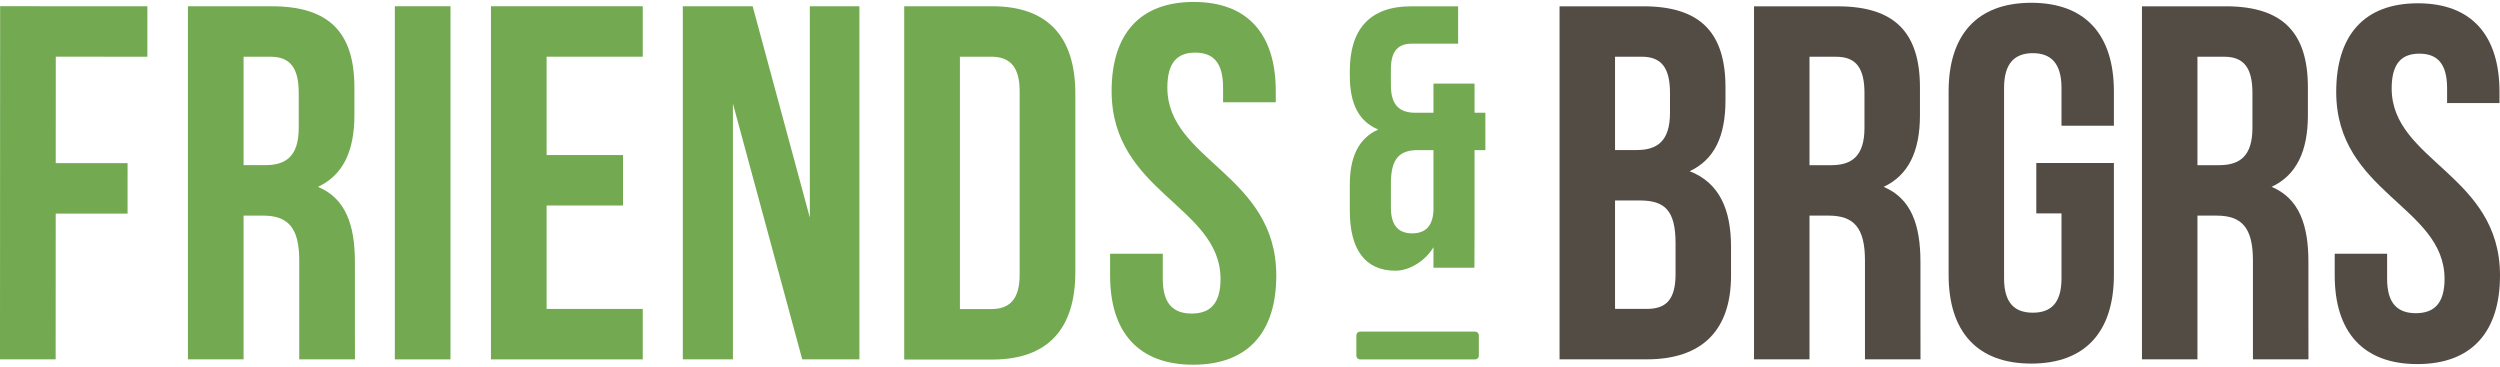 <svg fill="none" viewBox="0 0 150 22" height="22" width="150" xmlns="http://www.w3.org/2000/svg">
  <g clip-path="url(#clip0_1496_103)">
    <path fill="#534C45" d="M103.529 5.25V6.006C103.529 8.185 102.863 9.577 101.381 10.273C103.166 10.969 103.862 12.573 103.862 14.812V16.537C103.862 19.805 102.137 21.56 98.809 21.56H93.573V0.378H98.596C102.046 0.378 103.529 1.982 103.529 5.25ZM96.902 3.404V9.002H98.203C99.444 9.002 100.2 8.458 100.2 6.763V5.582C100.2 4.069 99.686 3.403 98.506 3.403H96.902V3.404ZM96.902 12.028V18.534H98.809C99.928 18.534 100.533 18.02 100.533 16.446V14.6C100.533 12.633 99.898 12.028 98.385 12.028H96.902Z"></path>
    <path fill="#534C45" d="M122.178 9.781H126.834V16.493C126.834 19.879 125.141 21.815 121.876 21.815C118.611 21.815 116.917 19.88 116.917 16.493V5.488C116.917 2.102 118.611 0.167 121.876 0.167C125.141 0.167 126.834 2.101 126.834 5.488V7.544H123.69V5.276C123.69 3.764 123.025 3.19 121.967 3.19C120.91 3.19 120.244 3.764 120.244 5.276V16.704C120.244 18.216 120.909 18.761 121.967 18.761C123.026 18.761 123.69 18.216 123.69 16.704V12.804H122.178V9.781V9.781Z"></path>
    <path fill="#534C45" d="M135.176 21.561V15.63C135.176 13.663 134.51 12.937 132.997 12.937H131.847V21.561H128.518V0.378H133.541C136.991 0.378 138.474 1.982 138.474 5.25V6.914C138.474 9.093 137.778 10.515 136.295 11.211C137.96 11.908 138.505 13.511 138.505 15.72V18.988C138.505 20.017 138.508 20.7 138.508 21.561H135.176ZM131.847 3.404V9.91H133.148C134.389 9.91 135.146 9.365 135.146 7.671V5.583C135.146 4.07 134.631 3.404 133.451 3.404H131.847Z"></path>
    <path fill="#534C45" d="M111.898 21.561V15.63C111.898 13.664 111.232 12.937 109.72 12.937H108.57V21.561H105.241V0.38H110.264C113.714 0.38 115.197 1.984 115.197 5.252V6.916C115.197 9.094 114.5 10.516 113.018 11.213C114.682 11.909 115.227 13.512 115.227 15.721V18.989C115.227 20.018 115.23 20.701 115.23 21.561H111.899H111.898ZM108.57 3.406V9.911H109.871C111.111 9.911 111.868 9.366 111.868 7.672V5.584C111.868 4.071 111.353 3.406 110.173 3.406H108.57Z"></path>
    <path fill="#534C45" d="M145.072 0.197C148.307 0.197 149.97 2.132 149.97 5.518V6.184H146.826V5.307C146.826 3.795 146.221 3.22 145.163 3.22C144.104 3.22 143.5 3.795 143.5 5.307C143.5 9.661 150 10.476 150 16.524C150 19.91 148.307 21.845 145.041 21.845C141.776 21.845 140.083 19.91 140.083 16.524V15.223H143.227V16.735C143.227 18.247 143.892 18.791 144.95 18.791C146.008 18.791 146.673 18.247 146.673 16.735C146.673 12.381 140.173 11.565 140.173 5.518C140.173 2.132 141.836 0.197 145.071 0.197L145.072 0.197Z"></path>
    <path fill="#73A950" d="M82.692 7.773C81.527 7.28 80.989 6.227 80.989 4.547V4.255C80.989 1.746 82.199 0.379 84.664 0.379H87.487V2.62H84.708C83.924 2.62 83.453 3.023 83.453 4.143V5.107C83.453 6.362 84.014 6.765 84.932 6.765H86.008V5.017H88.472V6.765H89.122V9.006H88.472V14.159C88.472 14.921 88.466 15.387 88.466 16.063H86.008V14.831C85.559 15.604 84.611 16.244 83.722 16.242C81.907 16.24 80.989 14.965 80.989 12.658V11.067C80.989 9.477 81.481 8.311 82.691 7.773H82.692ZM84.731 14.002C85.471 14.002 85.963 13.621 86.008 12.635V9.006H85.067C83.947 9.006 83.454 9.543 83.454 11V12.456C83.454 13.576 83.947 14.002 84.732 14.002L84.731 14.002Z"></path>
    <path fill="#73A950" d="M88.509 19.898H81.602C81.48 19.898 81.381 19.997 81.381 20.119V21.343C81.381 21.465 81.48 21.564 81.602 21.564H88.509C88.631 21.564 88.73 21.465 88.73 21.343V20.119C88.73 19.997 88.631 19.898 88.509 19.898Z"></path>
    <path fill="#73A950" d="M43.975 6.216V21.561H40.969V0.375H45.159L48.59 13.056V0.375H51.565V21.561H48.134L43.975 6.216Z"></path>
    <path fill="#73A950" d="M54.253 0.375H59.539C62.88 0.375 64.52 2.222 64.52 5.614V16.333C64.52 19.725 62.88 21.572 59.539 21.572H54.253V0.375ZM57.595 3.403V18.544H59.478C60.541 18.544 61.179 17.999 61.179 16.485V5.462C61.179 3.948 60.541 3.403 59.478 3.403H57.595V3.403Z"></path>
    <path fill="#73A950" d="M71.622 0.117C74.875 0.117 76.546 2.063 76.546 5.467V6.136H73.385V5.255C73.385 3.735 72.777 3.157 71.713 3.157C70.649 3.157 70.041 3.735 70.041 5.255C70.041 9.632 76.577 10.453 76.577 16.533C76.577 19.937 74.875 21.883 71.591 21.883C68.308 21.883 66.606 19.937 66.606 16.533V15.226H69.767V16.745C69.767 18.265 70.436 18.813 71.5 18.813C72.564 18.813 73.232 18.265 73.232 16.745C73.232 12.368 66.697 11.547 66.697 5.467C66.697 2.063 68.369 0.117 71.621 0.117L71.622 0.117Z"></path>
    <path fill="#73A950" d="M23.69 0.375H27.029V21.562H23.69V0.375Z"></path>
    <path fill="#73A950" d="M32.797 9.304H37.381V12.33H32.797V18.535H38.565V21.562H29.457V0.375H38.565V3.402H32.797V9.304Z"></path>
    <path fill="#73A950" d="M17.955 21.561V15.629C17.955 13.662 17.287 12.936 15.769 12.936H14.615V21.561H11.276V0.377H16.315C19.776 0.377 21.264 1.981 21.264 5.249V6.914C21.264 9.093 20.565 10.515 19.078 11.211C20.748 11.907 21.294 13.511 21.294 15.72V18.989C21.294 20.018 21.298 20.701 21.298 21.561H17.955V21.561ZM14.615 3.403V9.909H15.921C17.165 9.909 17.924 9.365 17.924 7.67V5.582C17.924 4.069 17.409 3.403 16.224 3.403H14.615Z"></path>
    <path fill="#73A950" d="M3.344 9.787L7.655 9.789L7.654 12.815L3.343 12.814L3.339 21.56L0 21.559L0.008 0.373L8.843 0.377L8.842 3.403L3.347 3.401L3.344 9.788L3.344 9.787Z"></path>
  </g>
  <defs>
    <clipPath id="clip0_1496_103">
      <rect transform="translate(0 0.117)" fill="white" height="21.765" width="150"></rect>
    </clipPath>
  </defs>
</svg>